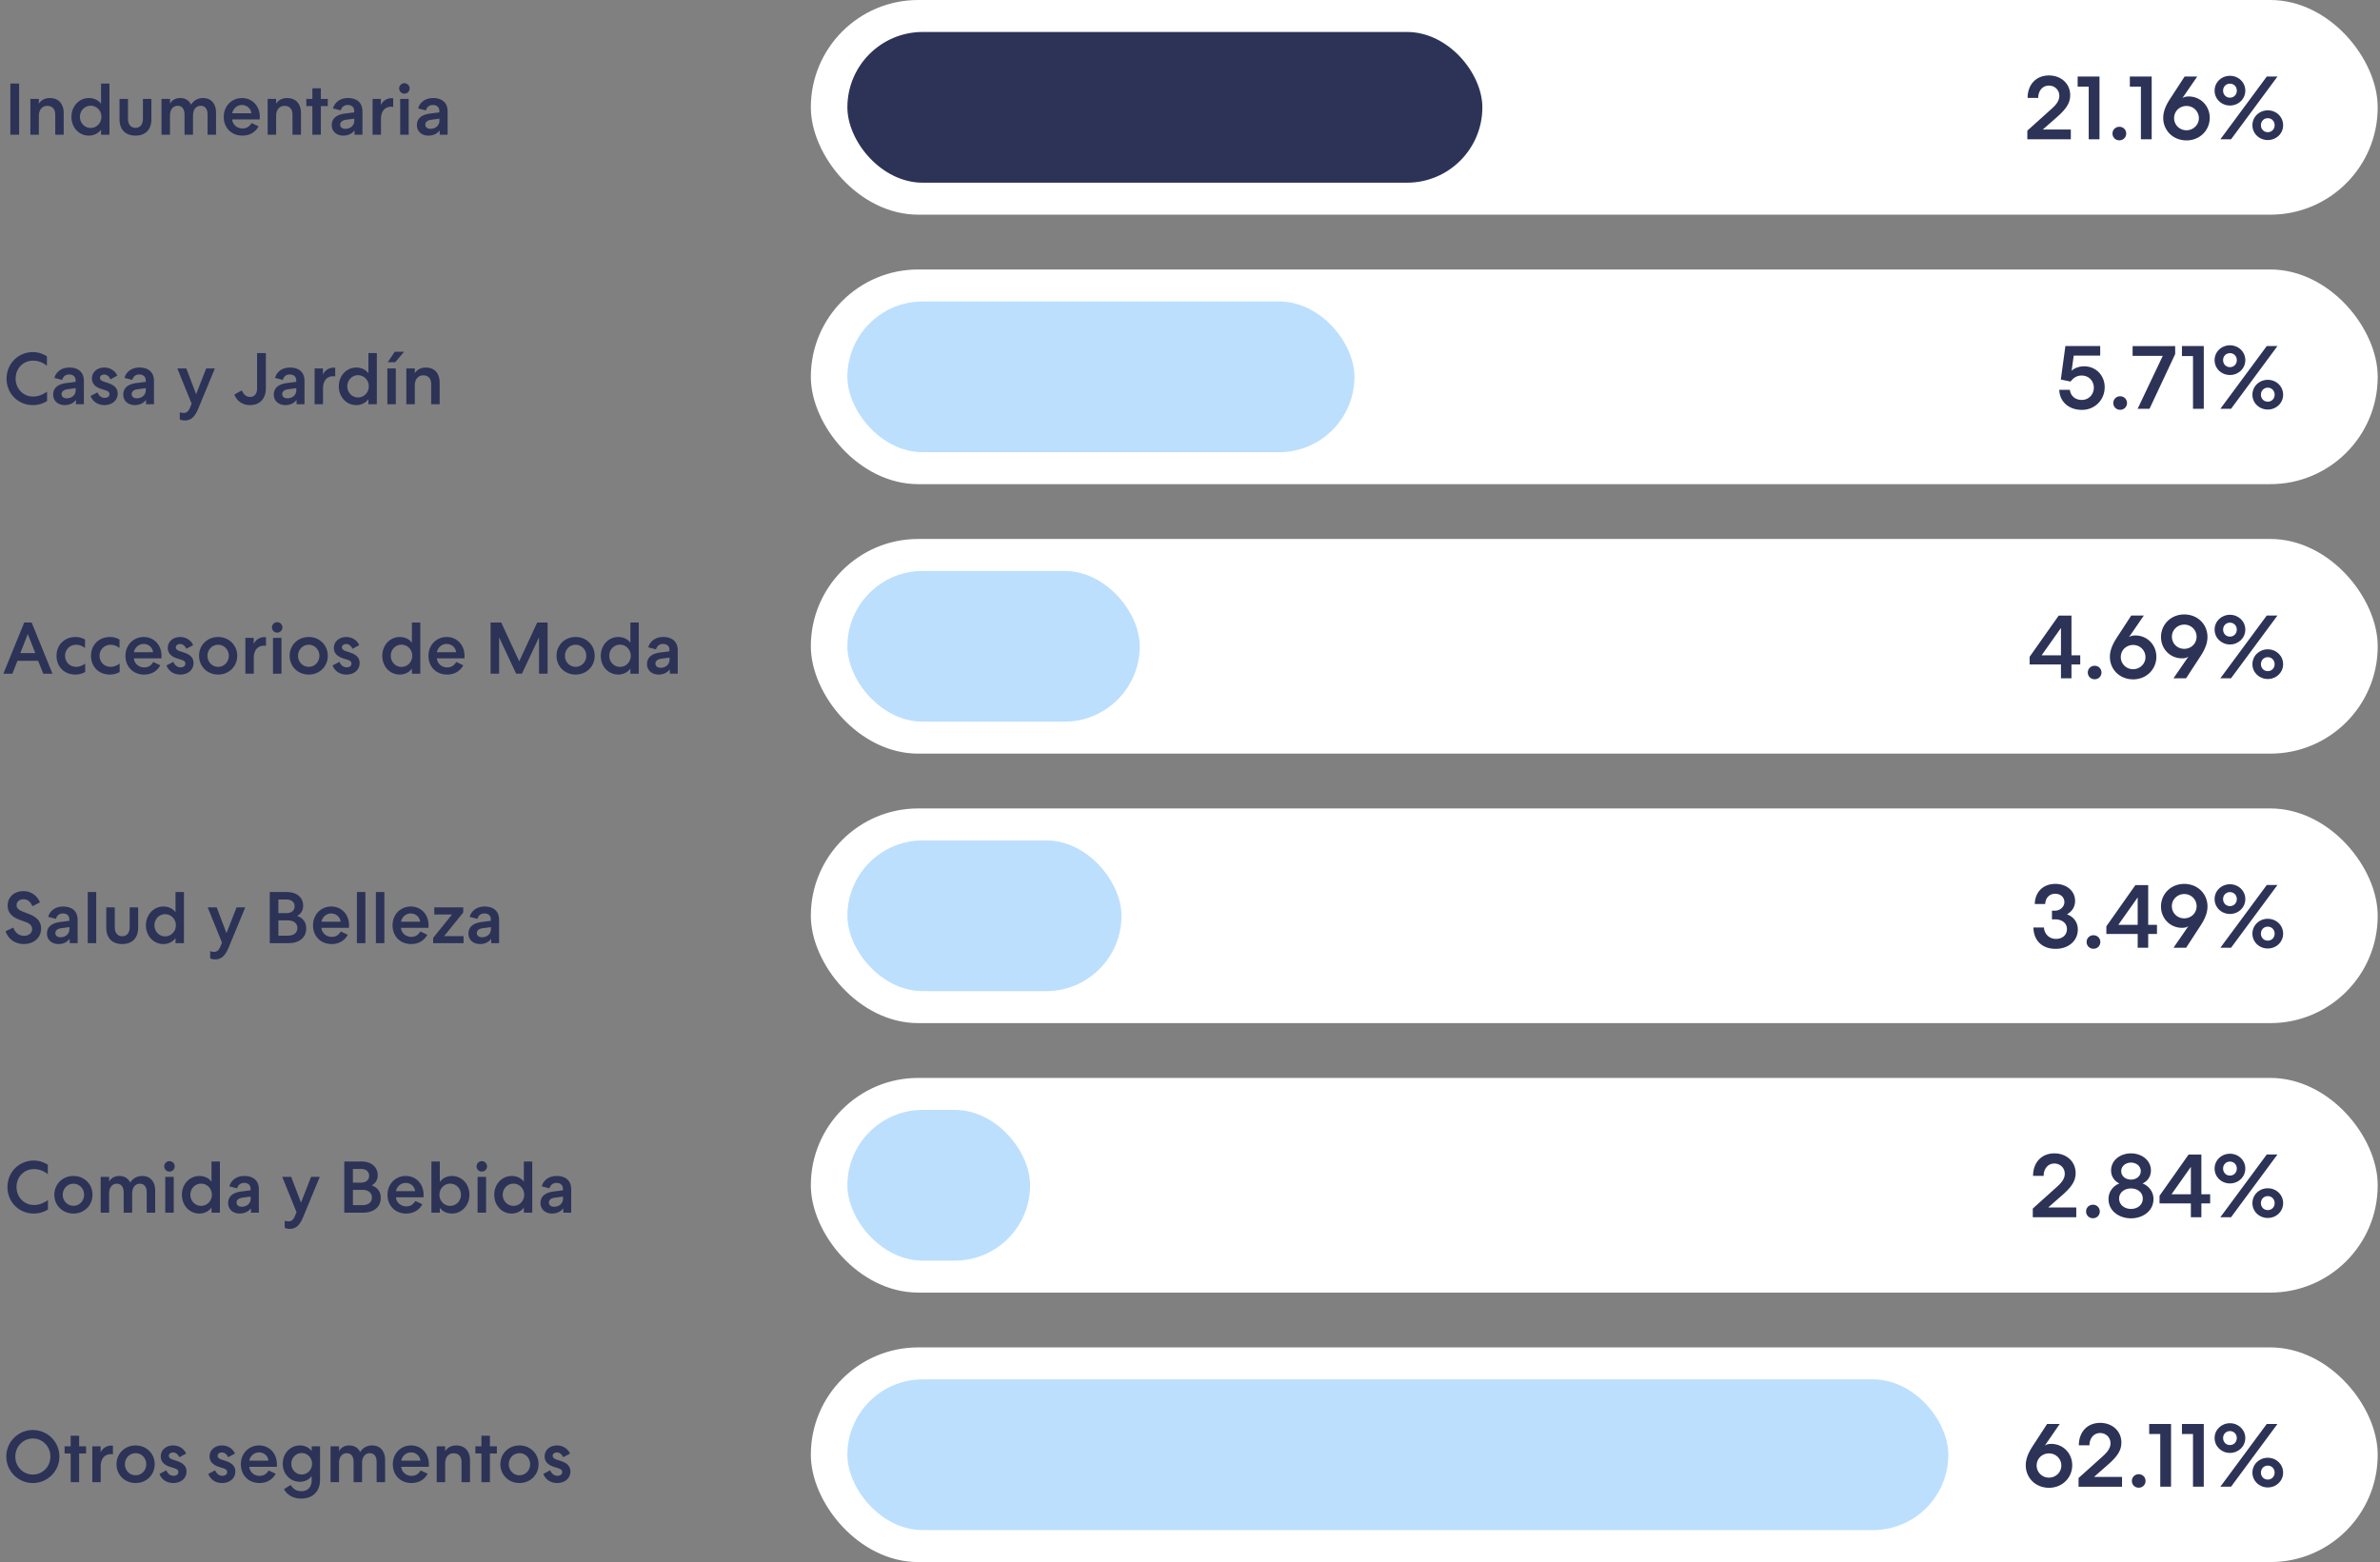 <svg xmlns="http://www.w3.org/2000/svg" fill="none" viewBox="0 0 521 342">
  <rect x="0" y="0" width="521" height="342" fill="#808080" stroke="none"/>
  <path fill="#2C3357" d="M4.185 29.5h-1.92V18.3h1.92v11.2Zm2.467 0v-7.84h1.856v1.04c.496-.752 1.296-1.232 2.4-1.232 1.92 0 3.04 1.264 3.04 3.312v4.72h-1.856v-4.368c0-1.216-.608-1.952-1.744-1.952-1.104 0-1.84.848-1.84 2.192V29.5H6.652Zm15.468-1.12c-.576.816-1.568 1.312-2.656 1.312-2.16 0-3.824-1.76-3.824-4.112 0-2.304 1.664-4.112 3.824-4.112 1.088 0 2.08.448 2.656 1.264V18.3h1.84v11.2h-1.84v-1.12Zm-4.624-2.8c0 1.344 1.024 2.432 2.352 2.432 1.328 0 2.352-1.088 2.352-2.432 0-1.344-1.024-2.432-2.352-2.432-1.328 0-2.352 1.088-2.352 2.432Zm12.157 4.112c-2.176 0-3.488-1.312-3.488-3.568V21.66h1.856v4.352c0 1.232.608 1.968 1.632 1.968s1.632-.736 1.632-1.968V21.66h1.856v4.464c0 2.256-1.312 3.568-3.488 3.568Zm5.702-.192v-7.84h1.856v1.04c.432-.752 1.168-1.232 2.24-1.232 1.136 0 1.952.544 2.384 1.456.416-.752 1.312-1.456 2.608-1.456 1.808 0 2.848 1.248 2.848 3.216V29.5h-1.856v-4.464c0-1.152-.528-1.872-1.504-1.872-1.008 0-1.664.816-1.68 2.096v4.24h-1.856v-4.4c0-1.216-.528-1.936-1.504-1.936-1.024 0-1.68.832-1.68 2.176v4.16h-1.856ZM56.6 27.66c-.656 1.232-1.872 2.032-3.536 2.032-2.384 0-4.08-1.696-4.08-4.112 0-2.352 1.728-4.112 3.984-4.112 2.288 0 3.904 1.76 3.904 4.112 0 .144 0 .336-.016.56h-6.032c.08 1.136 1.088 1.984 2.256 1.984 1.024 0 1.552-.496 2-1.184l1.52.72Zm-1.568-2.864c-.128-1.04-.96-1.808-2.096-1.808-1.104 0-1.968.912-2.096 1.808h4.192ZM58.59 29.5v-7.84h1.855v1.04c.496-.752 1.297-1.232 2.4-1.232 1.92 0 3.04 1.264 3.04 3.312v4.72H64.03v-4.368c0-1.216-.607-1.952-1.743-1.952-1.105 0-1.84.848-1.84 2.192V29.5H58.59Zm9.791-6.272h-1.328V21.66h1.328v-2.32h1.856v2.32h1.52v1.568h-1.52V29.5h-1.856v-6.272Zm4.244 4.192c0-1.424.928-2.272 2.784-2.544l2.128-.272v-.336c0-.784-.544-1.28-1.392-1.28-.8 0-1.312.4-1.552 1.184l-1.696-.432c.384-1.408 1.648-2.272 3.248-2.272 2.048 0 3.2 1.072 3.2 2.928V29.5h-1.728l-.016-.96c-.528.752-1.424 1.152-2.448 1.152-1.488 0-2.528-.944-2.528-2.272Zm1.84-.128c0 .56.464.912 1.12.912 1.152 0 1.968-.736 1.968-1.776v-.448l-1.776.24c-.88.112-1.312.512-1.312 1.072Zm11.605-3.856c-.08-.048-.24-.064-.48-.064-1.36 0-2.192 1.056-2.192 2.672V29.5h-1.84v-7.84h1.824v1.344c.384-.912 1.312-1.504 2.336-1.504.208 0 .32.016.352.048v1.888Zm3.6-4.064c0 .624-.497 1.136-1.153 1.136a1.144 1.144 0 1 1 1.152-1.136Zm-2.065 2.288h1.856v7.84h-1.856v-7.84Zm3.66 5.76c0-1.424.928-2.272 2.784-2.544l2.128-.272v-.336c0-.784-.544-1.28-1.392-1.28-.8 0-1.312.4-1.552 1.184l-1.696-.432c.384-1.408 1.648-2.272 3.248-2.272 2.048 0 3.2 1.072 3.2 2.928V29.5h-1.728l-.016-.96c-.528.752-1.424 1.152-2.448 1.152-1.488 0-2.528-.944-2.528-2.272Zm1.84-.128c0 .56.464.912 1.12.912 1.152 0 1.968-.736 1.968-1.776v-.448l-1.776.24c-.88.112-1.312.512-1.312 1.072Z"/>
  <rect width="343" height="47" x="177.5" fill="#fff" rx="23.5"/>
  <rect width="139" height="33" x="185.5" y="7" fill="#2C3357" rx="16.5"/>
  <path fill="#2C3357" d="M448.52 16.52c2.68 0 4.66 1.8 4.66 4.32 0 1.66-.82 2.94-2.72 4.64l-3.28 2.88h6.14v2.14h-9.52v-1.9l5.36-4.82c1.18-1.06 1.64-1.9 1.64-2.8 0-1.28-1-2.24-2.28-2.24-1.42 0-2.34 1.18-2.34 2.7h-2.32c0-2.92 1.86-4.92 4.66-4.92Zm8.714 2.44h-2.42v-2.2h4.78V30.5h-2.36V18.96Zm5.208 10.28c0-.82.64-1.48 1.5-1.48s1.5.66 1.5 1.48-.64 1.48-1.5 1.48-1.5-.66-1.5-1.48Zm6.218-10.28h-2.42v-2.2h4.78V30.5h-2.36V18.96Zm15.068 6.82c0 2.8-2.22 4.96-5.08 4.96-2.92 0-5.1-2.14-5.1-4.94 0-1.22.44-2.52 1.46-4.1l3.22-4.94h2.76l-3.26 4.74c.34-.26.8-.38 1.38-.38 2.66 0 4.62 2.1 4.62 4.66Zm-2.38.1c0-1.5-1.2-2.68-2.7-2.68-1.52 0-2.72 1.14-2.72 2.66 0 1.46 1.18 2.66 2.7 2.66 1.52 0 2.72-1.2 2.72-2.64Zm10.166-6.04c0 1.84-1.5 3.26-3.36 3.26-1.86 0-3.36-1.42-3.36-3.26 0-1.82 1.5-3.24 3.36-3.24 1.86 0 3.36 1.42 3.36 3.24Zm4.7-3.08h2.34l-10.16 13.74h-2.34l10.16-13.74Zm-8.06 4.62c.86 0 1.5-.66 1.5-1.54 0-.86-.64-1.52-1.5-1.52s-1.5.66-1.5 1.52c0 .88.64 1.54 1.5 1.54Zm8.28 9.28c-1.86 0-3.36-1.42-3.36-3.24 0-1.84 1.5-3.26 3.36-3.26 1.86 0 3.36 1.42 3.36 3.26 0 1.82-1.5 3.24-3.36 3.24Zm0-1.72c.86 0 1.5-.66 1.5-1.52 0-.88-.64-1.54-1.5-1.54s-1.5.66-1.5 1.54c0 .86.64 1.52 1.5 1.52ZM1.44 82.9c0-3.264 2.527-5.808 5.775-5.808 1.088 0 2.096.32 3.056.912v2.064c-.976-.752-1.936-1.104-3.04-1.104-2.176 0-3.808 1.712-3.808 3.936 0 2.176 1.632 3.92 3.808 3.92 1.088 0 2.064-.368 3.072-1.072v2.064a5.883 5.883 0 0 1-3.104.88c-3.232 0-5.76-2.512-5.76-5.792Zm10.2 3.52c0-1.424.928-2.272 2.784-2.544l2.128-.272v-.336c0-.784-.544-1.28-1.392-1.28-.8 0-1.312.4-1.552 1.184l-1.696-.432c.384-1.408 1.648-2.272 3.248-2.272 2.048 0 3.2 1.072 3.2 2.928V88.5h-1.728l-.016-.96c-.528.752-1.424 1.152-2.448 1.152-1.488 0-2.528-.944-2.528-2.272Zm1.84-.128c0 .56.464.912 1.12.912 1.152 0 1.968-.736 1.968-1.776v-.448l-1.776.24c-.88.112-1.312.512-1.312 1.072Zm7.863-.384c.272.72.864 1.2 1.568 1.2.576 0 1.056-.256 1.056-.816 0-.432-.272-.656-.896-.848l-.944-.304c-1.328-.432-2-1.184-2-2.272 0-1.472 1.232-2.4 2.704-2.4 1.28 0 2.352.688 2.848 1.776l-1.488.8c-.304-.624-.768-1.04-1.36-1.04-.528 0-.944.272-.944.72 0 .368.288.656.88.848l.928.304c1.472.496 2.064 1.248 2.064 2.288 0 1.6-1.344 2.528-2.88 2.528-1.472 0-2.592-.784-3.04-2l1.504-.784Zm5.641.512c0-1.424.928-2.272 2.784-2.544l2.128-.272v-.336c0-.784-.544-1.28-1.392-1.28-.8 0-1.312.4-1.552 1.184l-1.696-.432c.384-1.408 1.648-2.272 3.248-2.272 2.048 0 3.2 1.072 3.2 2.928V88.5h-1.728l-.016-.96c-.528.752-1.424 1.152-2.448 1.152-1.488 0-2.528-.944-2.528-2.272Zm1.84-.128c0 .56.464.912 1.12.912 1.152 0 1.968-.736 1.968-1.776v-.448l-1.776.24c-.88.112-1.312.512-1.312 1.072Zm11.626 5.76c-.496 0-.832-.112-1.088-.224v-1.584c.24.112.512.16.816.16.656 0 1.072-.304 1.44-1.2l.336-.816-3.136-7.728h1.968l2.144 5.648 2.208-5.648h1.904l-3.632 8.784c-.768 1.856-1.632 2.608-2.96 2.608Zm17.748-7.024c0 2.256-1.328 3.664-3.472 3.664-1.616 0-2.864-.864-3.424-2.32l1.632-.896c.384.896.976 1.424 1.792 1.424 1.008 0 1.552-.688 1.552-1.888V77.3h1.92v7.728Zm1.74 1.392c0-1.424.927-2.272 2.783-2.544l2.128-.272v-.336c0-.784-.544-1.28-1.392-1.28-.8 0-1.312.4-1.552 1.184l-1.696-.432c.384-1.408 1.648-2.272 3.248-2.272 2.048 0 3.2 1.072 3.2 2.928V88.5H64.93l-.016-.96c-.528.752-1.424 1.152-2.448 1.152-1.488 0-2.528-.944-2.528-2.272Zm1.84-.128c0 .56.463.912 1.12.912 1.151 0 1.967-.736 1.967-1.776v-.448l-1.776.24c-.88.112-1.312.512-1.312 1.072Zm11.605-3.856c-.08-.048-.24-.064-.48-.064-1.36 0-2.192 1.056-2.192 2.672V88.5h-1.84v-7.84h1.824v1.344c.384-.912 1.312-1.504 2.336-1.504.208 0 .32.016.352.048v1.888Zm7.268 4.944c-.576.816-1.568 1.312-2.656 1.312-2.16 0-3.824-1.76-3.824-4.112 0-2.304 1.664-4.112 3.824-4.112 1.088 0 2.08.448 2.656 1.264V77.3h1.84v11.2h-1.84v-1.12Zm-4.624-2.8c0 1.344 1.024 2.432 2.352 2.432 1.328 0 2.352-1.088 2.352-2.432 0-1.344-1.024-2.432-2.352-2.432-1.328 0-2.352 1.088-2.352 2.432Zm10.398-7.568h2.032L86.52 79.3h-1.632l1.536-2.288Zm.224 11.488h-1.856v-7.84h1.856v7.84Zm2.3 0v-7.84h1.856v1.04c.496-.752 1.296-1.232 2.4-1.232 1.92 0 3.04 1.264 3.04 3.312v4.72h-1.856v-4.368c0-1.216-.608-1.952-1.744-1.952-1.104 0-1.84.848-1.84 2.192V88.5h-1.856Z"/>
  <rect width="343" height="47" x="177.5" y="59" fill="#fff" rx="23.5"/>
  <rect width="111" height="33" x="185.5" y="66" fill="#BCDFFD" rx="16.5"/>
  <path fill="#2C3357" d="M452.133 75.76h7.62v2.1h-5.8l-.46 3.32c.62-.62 1.68-.98 2.74-.98 2.64 0 4.5 2.06 4.5 4.56 0 2.82-2.18 4.98-4.98 4.98-2.9 0-4.9-1.82-4.96-4.4h2.32c.14 1.28 1.1 2.22 2.62 2.22 1.5 0 2.62-1.18 2.62-2.68 0-1.52-1.14-2.66-2.66-2.66-1.06 0-1.86.54-2.42 1.32l-2.14-.44 1-7.34Zm10.485 12.48c0-.82.64-1.48 1.5-1.48s1.5.66 1.5 1.48-.64 1.48-1.5 1.48-1.5-.66-1.5-1.48Zm5.326 1.26 5.5-11.58h-6.6v-2.14h9.32v1.74l-5.62 11.98h-2.6Zm12.122-11.54h-2.42v-2.2h4.78V89.5h-2.36V77.96Zm11.448.88c0 1.84-1.5 3.26-3.36 3.26-1.86 0-3.36-1.42-3.36-3.26 0-1.82 1.5-3.24 3.36-3.24 1.86 0 3.36 1.42 3.36 3.24Zm4.7-3.08h2.34l-10.16 13.74h-2.34l10.16-13.74Zm-8.06 4.62c.86 0 1.5-.66 1.5-1.54 0-.86-.64-1.52-1.5-1.52s-1.5.66-1.5 1.52c0 .88.64 1.54 1.5 1.54Zm8.28 9.28c-1.86 0-3.36-1.42-3.36-3.24 0-1.84 1.5-3.26 3.36-3.26 1.86 0 3.36 1.42 3.36 3.26 0 1.82-1.5 3.24-3.36 3.24Zm0-1.72c.86 0 1.5-.66 1.5-1.52 0-.88-.64-1.54-1.5-1.54s-1.5.66-1.5 1.54c0 .86.64 1.52 1.5 1.52ZM11.49 147.5H9.474l-1.136-2.832H3.826l-1.12 2.832H.738l4.56-11.2H6.93l4.56 11.2Zm-3.76-4.512-1.648-4.16-1.632 4.16h3.28Zm4.644.592c0-2.352 1.712-4.112 4.144-4.112.784 0 1.472.192 2.096.56v1.84c-.624-.464-1.264-.704-1.936-.704-1.392 0-2.432 1.056-2.432 2.416 0 1.36 1.024 2.416 2.432 2.416.752 0 1.408-.32 1.968-.704v1.84a4.33 4.33 0 0 1-2.144.56c-2.432 0-4.128-1.728-4.128-4.112Zm7.547 0c0-2.352 1.712-4.112 4.144-4.112.784 0 1.472.192 2.096.56v1.84c-.624-.464-1.264-.704-1.936-.704-1.392 0-2.432 1.056-2.432 2.416 0 1.36 1.024 2.416 2.432 2.416.752 0 1.408-.32 1.968-.704v1.84a4.33 4.33 0 0 1-2.144.56c-2.432 0-4.128-1.728-4.128-4.112Zm15.163 2.08c-.656 1.232-1.872 2.032-3.536 2.032-2.384 0-4.08-1.696-4.08-4.112 0-2.352 1.728-4.112 3.984-4.112 2.288 0 3.904 1.76 3.904 4.112 0 .144 0 .336-.016.56h-6.032c.08 1.136 1.088 1.984 2.256 1.984 1.024 0 1.552-.496 2-1.184l1.52.72Zm-1.568-2.864c-.128-1.04-.96-1.808-2.096-1.808-1.104 0-1.968.912-2.096 1.808h4.192Zm4.436 2.112c.272.72.864 1.2 1.568 1.2.576 0 1.056-.256 1.056-.816 0-.432-.272-.656-.896-.848l-.944-.304c-1.328-.432-2-1.184-2-2.272 0-1.472 1.232-2.4 2.704-2.4 1.28 0 2.352.688 2.848 1.776l-1.488.8c-.304-.624-.768-1.04-1.36-1.04-.528 0-.944.272-.944.72 0 .368.288.656.88.848l.928.304c1.472.496 2.064 1.248 2.064 2.288 0 1.6-1.344 2.528-2.88 2.528-1.472 0-2.592-.784-3.04-2l1.504-.784Zm9.802-5.44c2.4 0 4.175 1.808 4.175 4.112 0 2.304-1.776 4.112-4.175 4.112-2.4 0-4.176-1.808-4.176-4.112 0-2.304 1.775-4.112 4.175-4.112Zm0 1.696c-1.313 0-2.337 1.072-2.337 2.416 0 1.344 1.024 2.416 2.337 2.416 1.312 0 2.336-1.072 2.336-2.416 0-1.344-1.025-2.416-2.337-2.416Zm10.473.272c-.08-.048-.24-.064-.48-.064-1.36 0-2.193 1.056-2.193 2.672v3.456h-1.84v-7.84h1.825v1.344c.383-.912 1.311-1.504 2.335-1.504.209 0 .32.016.352.048v1.888Zm3.598-4.064c0 .624-.496 1.136-1.152 1.136a1.144 1.144 0 1 1 1.152-1.136Zm-2.064 2.288h1.856v7.84h-1.856v-7.84Zm7.82-.192c2.4 0 4.177 1.808 4.177 4.112 0 2.304-1.776 4.112-4.176 4.112-2.4 0-4.176-1.808-4.176-4.112 0-2.304 1.776-4.112 4.176-4.112Zm0 1.696c-1.311 0-2.335 1.072-2.335 2.416 0 1.344 1.024 2.416 2.336 2.416 1.312 0 2.336-1.072 2.336-2.416 0-1.344-1.024-2.416-2.336-2.416Zm6.73 3.744c.272.72.864 1.2 1.568 1.2.576 0 1.056-.256 1.056-.816 0-.432-.272-.656-.896-.848l-.944-.304c-1.328-.432-2-1.184-2-2.272 0-1.472 1.232-2.4 2.704-2.4 1.28 0 2.352.688 2.848 1.776l-1.488.8c-.304-.624-.768-1.04-1.36-1.04-.528 0-.944.272-.944.72 0 .368.288.656.88.848l.928.304c1.472.496 2.064 1.248 2.064 2.288 0 1.6-1.344 2.528-2.88 2.528-1.472 0-2.592-.784-3.04-2l1.504-.784Zm15.856 1.472c-.576.816-1.568 1.312-2.656 1.312-2.16 0-3.824-1.76-3.824-4.112 0-2.304 1.664-4.112 3.824-4.112 1.088 0 2.08.448 2.656 1.264V136.3h1.84v11.2h-1.84v-1.12Zm-4.624-2.8c0 1.344 1.024 2.432 2.352 2.432 1.328 0 2.352-1.088 2.352-2.432 0-1.344-1.024-2.432-2.352-2.432-1.328 0-2.352 1.088-2.352 2.432Zm15.869 2.08c-.656 1.232-1.872 2.032-3.536 2.032-2.384 0-4.08-1.696-4.08-4.112 0-2.352 1.728-4.112 3.984-4.112 2.288 0 3.904 1.76 3.904 4.112 0 .144 0 .336-.016.56h-6.032c.08 1.136 1.088 1.984 2.256 1.984 1.024 0 1.552-.496 2-1.184l1.52.72Zm-1.568-2.864c-.128-1.04-.96-1.808-2.096-1.808-1.104 0-1.968.912-2.096 1.808h4.192Zm20.026 4.704h-1.872v-7.968l-3.744 7.968h-1.264l-3.728-7.952v7.952h-1.872v-11.2h2.336l3.936 8.496 3.936-8.496h2.272v11.2Zm6.134-8.032c2.4 0 4.176 1.808 4.176 4.112 0 2.304-1.776 4.112-4.176 4.112-2.4 0-4.176-1.808-4.176-4.112 0-2.304 1.776-4.112 4.176-4.112Zm0 1.696c-1.312 0-2.336 1.072-2.336 2.416 0 1.344 1.024 2.416 2.336 2.416 1.312 0 2.336-1.072 2.336-2.416 0-1.344-1.024-2.416-2.336-2.416Zm11.991 5.216c-.576.816-1.568 1.312-2.656 1.312-2.16 0-3.824-1.76-3.824-4.112 0-2.304 1.664-4.112 3.824-4.112 1.088 0 2.08.448 2.656 1.264V136.3h1.84v11.2h-1.84v-1.12Zm-4.624-2.8c0 1.344 1.024 2.432 2.352 2.432 1.328 0 2.352-1.088 2.352-2.432 0-1.344-1.024-2.432-2.352-2.432-1.328 0-2.352 1.088-2.352 2.432Zm8.269 1.84c0-1.424.928-2.272 2.784-2.544l2.128-.272v-.336c0-.784-.544-1.28-1.392-1.28-.8 0-1.312.4-1.552 1.184l-1.696-.432c.384-1.408 1.648-2.272 3.248-2.272 2.048 0 3.2 1.072 3.2 2.928v5.104h-1.728l-.016-.96c-.528.752-1.424 1.152-2.448 1.152-1.488 0-2.528-.944-2.528-2.272Zm1.84-.128c0 .56.464.912 1.12.912 1.152 0 1.968-.736 1.968-1.776v-.448l-1.776.24c-.88.112-1.312.512-1.312 1.072Z"/>
  <rect width="343" height="47" x="177.5" y="118" fill="#fff" rx="23.5"/>
  <rect width="64" height="33" x="185.5" y="125" fill="#BCDFFD" rx="16.5"/>
  <path fill="#2C3357" d="M450.66 134.78h2.8v8.7h1.92v2h-1.92v3.02h-2.3v-3.02h-6.86v-1.68l6.36-9.02Zm.5 2.7-4.24 6h4.24v-6Zm5.872 9.76c0-.82.64-1.48 1.5-1.48s1.5.66 1.5 1.48-.64 1.48-1.5 1.48-1.5-.66-1.5-1.48Zm15.016-3.46c0 2.8-2.22 4.96-5.08 4.96-2.92 0-5.1-2.14-5.1-4.94 0-1.22.44-2.52 1.46-4.1l3.22-4.94h2.76l-3.26 4.74c.34-.26.8-.38 1.38-.38 2.66 0 4.62 2.1 4.62 4.66Zm-2.38.1c0-1.5-1.2-2.68-2.7-2.68-1.52 0-2.72 1.14-2.72 2.66 0 1.46 1.18 2.66 2.7 2.66 1.52 0 2.72-1.2 2.72-2.64Zm3.389-4.4c0-2.8 2.22-4.96 5.08-4.96 2.92 0 5.1 2.14 5.1 4.94 0 1.22-.44 2.52-1.46 4.1l-3.22 4.94h-2.76l3.26-4.74c-.34.26-.8.38-1.38.38-2.66 0-4.62-2.1-4.62-4.66Zm2.38-.1c0 1.54 1.2 2.68 2.7 2.68 1.52 0 2.72-1.14 2.72-2.66 0-1.46-1.18-2.66-2.7-2.66-1.52 0-2.72 1.2-2.72 2.64Zm16.077-1.54c0 1.84-1.5 3.26-3.36 3.26-1.86 0-3.36-1.42-3.36-3.26 0-1.82 1.5-3.24 3.36-3.24 1.86 0 3.36 1.42 3.36 3.24Zm4.7-3.08h2.34l-10.16 13.74h-2.34l10.16-13.74Zm-8.06 4.62c.86 0 1.5-.66 1.5-1.54 0-.86-.64-1.52-1.5-1.52s-1.5.66-1.5 1.52c0 .88.64 1.54 1.5 1.54Zm8.28 9.28c-1.86 0-3.36-1.42-3.36-3.24 0-1.84 1.5-3.26 3.36-3.26 1.86 0 3.36 1.42 3.36 3.26 0 1.82-1.5 3.24-3.36 3.24Zm0-1.72c.86 0 1.5-.66 1.5-1.52 0-.88-.64-1.54-1.5-1.54s-1.5.66-1.5 1.54c0 .86.64 1.52 1.5 1.52ZM2.904 203.092c.4 1.088 1.216 1.792 2.352 1.792.96 0 1.776-.512 1.776-1.472 0-.688-.464-1.216-1.408-1.552l-1.328-.48c-1.664-.592-2.624-1.568-2.624-3.104 0-1.936 1.504-3.184 3.472-3.184 1.616.016 2.976.928 3.6 2.48l-1.648.832c-.336-.848-.976-1.52-1.936-1.52-.896 0-1.536.512-1.536 1.28 0 .688.48 1.072 1.392 1.44l1.376.528C8.136 200.82 9 201.796 9 203.284c0 2.128-1.728 3.408-3.776 3.408-1.872 0-3.392-1.008-4.016-2.8l1.696-.8Zm7.37 1.328c0-1.424.927-2.272 2.783-2.544l2.128-.272v-.336c0-.784-.544-1.28-1.392-1.28-.8 0-1.312.4-1.552 1.184l-1.696-.432c.384-1.408 1.648-2.272 3.248-2.272 2.048 0 3.2 1.072 3.2 2.928v5.104h-1.728l-.016-.96c-.528.752-1.424 1.152-2.448 1.152-1.488 0-2.528-.944-2.528-2.272Zm1.84-.128c0 .56.463.912 1.12.912 1.151 0 1.967-.736 1.967-1.776v-.448l-1.776.24c-.88.112-1.312.512-1.312 1.072Zm8.949 2.208h-1.856v-11.2h1.856v11.2Zm5.692.192c-2.176 0-3.488-1.312-3.488-3.568v-4.464h1.856v4.352c0 1.232.608 1.968 1.632 1.968s1.632-.736 1.632-1.968v-4.352h1.856v4.464c0 2.256-1.312 3.568-3.488 3.568Zm11.67-1.312c-.576.816-1.568 1.312-2.656 1.312-2.16 0-3.824-1.76-3.824-4.112 0-2.304 1.664-4.112 3.824-4.112 1.088 0 2.08.448 2.656 1.264V195.3h1.84v11.2h-1.84v-1.12Zm-4.624-2.8c0 1.344 1.024 2.432 2.352 2.432 1.328 0 2.352-1.088 2.352-2.432 0-1.344-1.024-2.432-2.352-2.432-1.328 0-2.352 1.088-2.352 2.432Zm13.297 7.472c-.496 0-.832-.112-1.088-.224v-1.584c.24.112.512.16.816.16.656 0 1.072-.304 1.44-1.2l.336-.816-3.136-7.728h1.968l2.144 5.648 2.208-5.648h1.904l-3.632 8.784c-.768 1.856-1.632 2.608-2.96 2.608ZM62.846 195.3c2.064 0 3.52 1.136 3.52 2.992 0 1.024-.48 1.808-1.328 2.24 1.296.432 2 1.392 2 2.736 0 2-1.52 3.232-3.904 3.232h-4.08v-11.2h3.792Zm-.128 4.624c1.04 0 1.776-.544 1.776-1.504s-.736-1.488-1.776-1.488h-1.776v2.992h1.776Zm.336 4.928c1.232 0 2.048-.592 2.048-1.68 0-1.04-.832-1.664-2.064-1.664h-2.096v3.344h2.112Zm13.085-.192c-.656 1.232-1.872 2.032-3.536 2.032-2.384 0-4.08-1.696-4.08-4.112 0-2.352 1.728-4.112 3.984-4.112 2.288 0 3.904 1.76 3.904 4.112 0 .144 0 .336-.016.56h-6.032c.08 1.136 1.088 1.984 2.256 1.984 1.024 0 1.552-.496 2-1.184l1.52.72Zm-1.568-2.864c-.128-1.04-.96-1.808-2.096-1.808-1.104 0-1.968.912-2.096 1.808h4.192Zm5.414 4.704h-1.856v-11.2h1.856v11.2Zm4.156 0h-1.856v-11.2h1.856v11.2Zm9.404-1.84c-.656 1.232-1.872 2.032-3.536 2.032-2.384 0-4.08-1.696-4.08-4.112 0-2.352 1.728-4.112 3.984-4.112 2.288 0 3.904 1.76 3.904 4.112 0 .144 0 .336-.016.56H87.77c.08 1.136 1.088 1.984 2.256 1.984 1.024 0 1.552-.496 2-1.184l1.52.72Zm-1.568-2.864c-.128-1.04-.96-1.808-2.096-1.808-1.104 0-1.968.912-2.096 1.808h4.192Zm5.254 3.152h4.24v1.552h-6.656v-1.152l4.144-5.136H95.07v-1.552h6.336v1.12l-4.176 5.168Zm5.308-.528c0-1.424.928-2.272 2.784-2.544l2.128-.272v-.336c0-.784-.544-1.28-1.392-1.28-.8 0-1.312.4-1.552 1.184l-1.696-.432c.384-1.408 1.648-2.272 3.248-2.272 2.048 0 3.2 1.072 3.2 2.928v5.104h-1.728l-.016-.96c-.528.752-1.424 1.152-2.448 1.152-1.488 0-2.528-.944-2.528-2.272Zm1.84-.128c0 .56.464.912 1.12.912 1.152 0 1.968-.736 1.968-1.776v-.448l-1.776.24c-.88.112-1.312.512-1.312 1.072Z"/>
  <rect width="343" height="47" x="177.5" y="177" fill="#fff" rx="23.5"/>
  <rect width="60" height="33" x="185.5" y="184" fill="#BCDFFD" rx="16.5"/>
  <path fill="#2C3357" d="M449.87 199.38c1.12 0 2.04-.86 2.04-1.88 0-1.04-.82-1.82-2.02-1.82-1.28 0-2.12.94-2.18 2.24h-2.28c.06-2.68 1.88-4.4 4.5-4.4 2.52 0 4.32 1.58 4.32 3.72 0 1.28-.64 2.32-1.78 2.94 1.5.54 2.38 1.78 2.38 3.32 0 2.5-2.06 4.24-4.86 4.24-2.94 0-4.8-1.8-4.86-4.68h2.3c.1 1.42 1.16 2.5 2.62 2.5 1.42 0 2.42-.82 2.42-2.18 0-1.28-1.1-2.1-2.6-2.1h-.68v-1.9h.68Zm6.908 6.86c0-.82.64-1.48 1.5-1.48s1.5.66 1.5 1.48-.64 1.48-1.5 1.48-1.5-.66-1.5-1.48Zm10.679-12.46h2.8v8.7h1.92v2h-1.92v3.02h-2.3v-3.02h-6.86v-1.68l6.36-9.02Zm.5 2.7-4.24 6h4.24v-6Zm5.1 2c0-2.8 2.22-4.96 5.08-4.96 2.92 0 5.1 2.14 5.1 4.94 0 1.22-.44 2.52-1.46 4.1l-3.22 4.94h-2.76l3.26-4.74c-.34.26-.8.38-1.38.38-2.66 0-4.62-2.1-4.62-4.66Zm2.38-.1c0 1.54 1.2 2.68 2.7 2.68 1.52 0 2.72-1.14 2.72-2.66 0-1.46-1.18-2.66-2.7-2.66-1.52 0-2.72 1.2-2.72 2.64Zm16.077-1.54c0 1.84-1.5 3.26-3.36 3.26-1.86 0-3.36-1.42-3.36-3.26 0-1.82 1.5-3.24 3.36-3.24 1.86 0 3.36 1.42 3.36 3.24Zm4.7-3.08h2.34l-10.16 13.74h-2.34l10.16-13.74Zm-8.06 4.62c.86 0 1.5-.66 1.5-1.54 0-.86-.64-1.52-1.5-1.52s-1.5.66-1.5 1.52c0 .88.64 1.54 1.5 1.54Zm8.28 9.28c-1.86 0-3.36-1.42-3.36-3.24 0-1.84 1.5-3.26 3.36-3.26 1.86 0 3.36 1.42 3.36 3.26 0 1.82-1.5 3.24-3.36 3.24Zm0-1.72c.86 0 1.5-.66 1.5-1.52 0-.88-.64-1.54-1.5-1.54s-1.5.66-1.5 1.54c0 .86.64 1.52 1.5 1.52ZM1.634 259.9c0-3.264 2.528-5.808 5.776-5.808 1.088 0 2.096.32 3.056.912v2.064c-.976-.752-1.936-1.104-3.04-1.104-2.176 0-3.808 1.712-3.808 3.936 0 2.176 1.632 3.92 3.808 3.92 1.088 0 2.064-.368 3.072-1.072v2.064a5.883 5.883 0 0 1-3.104.88c-3.232 0-5.76-2.512-5.76-5.792Zm14.44-2.432c2.4 0 4.176 1.808 4.176 4.112 0 2.304-1.776 4.112-4.176 4.112-2.4 0-4.176-1.808-4.176-4.112 0-2.304 1.776-4.112 4.176-4.112Zm0 1.696c-1.312 0-2.336 1.072-2.336 2.416 0 1.344 1.024 2.416 2.336 2.416 1.312 0 2.336-1.072 2.336-2.416 0-1.344-1.024-2.416-2.336-2.416Zm5.96 6.336v-7.84h1.857v1.04c.432-.752 1.168-1.232 2.24-1.232 1.136 0 1.952.544 2.384 1.456.416-.752 1.312-1.456 2.608-1.456 1.808 0 2.848 1.248 2.848 3.216v4.816h-1.856v-4.464c0-1.152-.528-1.872-1.504-1.872-1.008 0-1.664.816-1.68 2.096v4.24h-1.856v-4.4c0-1.216-.528-1.936-1.504-1.936-1.024 0-1.68.832-1.68 2.176v4.16h-1.856Zm16.205-10.128c0 .624-.496 1.136-1.152 1.136a1.144 1.144 0 1 1 1.152-1.136Zm-2.064 2.288h1.856v7.84h-1.856v-7.84Zm10.125 6.72c-.576.816-1.568 1.312-2.656 1.312-2.16 0-3.824-1.76-3.824-4.112 0-2.304 1.664-4.112 3.824-4.112 1.088 0 2.08.448 2.656 1.264V254.3h1.84v11.2H46.3v-1.12Zm-4.624-2.8c0 1.344 1.024 2.432 2.352 2.432 1.328 0 2.352-1.088 2.352-2.432 0-1.344-1.024-2.432-2.352-2.432-1.328 0-2.352 1.088-2.352 2.432Zm8.27 1.84c0-1.424.927-2.272 2.783-2.544l2.128-.272v-.336c0-.784-.544-1.28-1.392-1.28-.8 0-1.312.4-1.552 1.184l-1.696-.432c.384-1.408 1.648-2.272 3.248-2.272 2.048 0 3.2 1.072 3.2 2.928v5.104h-1.728l-.016-.96c-.528.752-1.424 1.152-2.448 1.152-1.488 0-2.528-.944-2.528-2.272Zm1.84-.128c0 .56.463.912 1.12.912 1.151 0 1.967-.736 1.967-1.776v-.448l-1.776.24c-.88.112-1.312.512-1.312 1.072Zm11.625 5.76c-.496 0-.832-.112-1.088-.224v-1.584c.24.112.512.16.816.16.656 0 1.072-.304 1.44-1.2l.336-.816-3.136-7.728h1.968l2.144 5.648 2.208-5.648h1.904l-3.632 8.784c-.768 1.856-1.632 2.608-2.96 2.608ZM79.159 254.3c2.064 0 3.52 1.136 3.52 2.992 0 1.024-.48 1.808-1.328 2.24 1.296.432 2 1.392 2 2.736 0 2-1.52 3.232-3.904 3.232h-4.08v-11.2h3.792Zm-.128 4.624c1.04 0 1.776-.544 1.776-1.504s-.736-1.488-1.776-1.488h-1.776v2.992h1.776Zm.336 4.928c1.232 0 2.048-.592 2.048-1.68 0-1.04-.832-1.664-2.064-1.664h-2.096v3.344h2.112Zm13.084-.192c-.656 1.232-1.872 2.032-3.536 2.032-2.384 0-4.08-1.696-4.08-4.112 0-2.352 1.728-4.112 3.984-4.112 2.288 0 3.904 1.76 3.904 4.112 0 .144 0 .336-.016.56h-6.032c.08 1.136 1.088 1.984 2.256 1.984 1.024 0 1.552-.496 2-1.184l1.52.72Zm-1.568-2.864c-.128-1.04-.96-1.808-2.096-1.808-1.104 0-1.968.912-2.096 1.808h4.192Zm3.558 4.704v-11.2h1.84v4.48c.576-.816 1.568-1.312 2.656-1.312 2.16 0 3.824 1.76 3.824 4.112 0 2.304-1.664 4.112-3.824 4.112-1.088 0-2.08-.448-2.656-1.264v1.072h-1.84Zm6.464-3.92c0-1.344-1.024-2.432-2.352-2.432-1.328 0-2.352 1.088-2.352 2.432 0 1.344 1.024 2.432 2.352 2.432 1.328 0 2.352-1.088 2.352-2.432Zm5.709-6.208c0 .624-.496 1.136-1.152 1.136a1.144 1.144 0 1 1 1.152-1.136Zm-2.064 2.288h1.856v7.84h-1.856v-7.84Zm10.125 6.72c-.576.816-1.568 1.312-2.656 1.312-2.16 0-3.824-1.76-3.824-4.112 0-2.304 1.664-4.112 3.824-4.112 1.088 0 2.08.448 2.656 1.264V254.3h1.84v11.2h-1.84v-1.12Zm-4.624-2.8c0 1.344 1.024 2.432 2.352 2.432 1.328 0 2.352-1.088 2.352-2.432 0-1.344-1.024-2.432-2.352-2.432-1.328 0-2.352 1.088-2.352 2.432Zm8.269 1.84c0-1.424.928-2.272 2.784-2.544l2.128-.272v-.336c0-.784-.544-1.28-1.392-1.28-.8 0-1.312.4-1.552 1.184l-1.696-.432c.384-1.408 1.648-2.272 3.248-2.272 2.048 0 3.2 1.072 3.2 2.928v5.104h-1.728l-.016-.96c-.528.752-1.424 1.152-2.448 1.152-1.488 0-2.528-.944-2.528-2.272Zm1.84-.128c0 .56.464.912 1.12.912 1.152 0 1.968-.736 1.968-1.776v-.448l-1.776.24c-.88.112-1.312.512-1.312 1.072Z"/>
  <rect width="343" height="47" x="177.5" y="236" fill="#fff" rx="23.5"/>
  <rect width="40" height="33" x="185.5" y="243" fill="#BCDFFD" rx="16.5"/>
  <path fill="#2C3357" d="M449.712 252.52c2.68 0 4.66 1.8 4.66 4.32 0 1.66-.82 2.94-2.72 4.64l-3.28 2.88h6.14v2.14h-9.52v-1.9l5.36-4.82c1.18-1.06 1.64-1.9 1.64-2.8 0-1.28-1-2.24-2.28-2.24-1.42 0-2.34 1.18-2.34 2.7h-2.32c0-2.92 1.86-4.92 4.66-4.92Zm6.948 12.72c0-.82.64-1.48 1.5-1.48s1.5.66 1.5 1.48-.64 1.48-1.5 1.48-1.5-.66-1.5-1.48Zm9.832-12.72c2.34 0 4.36 1.5 4.36 3.74 0 1.38-.82 2.42-1.84 2.84 1.12.42 2.4 1.6 2.4 3.42 0 2.64-2.36 4.22-4.92 4.22s-4.92-1.58-4.92-4.22c0-1.82 1.26-3 2.38-3.42-.98-.42-1.82-1.46-1.82-2.84 0-2.24 2.02-3.74 4.36-3.74Zm0 2.02c-1.14 0-2.14.76-2.14 1.86 0 1.14 1 1.86 2.14 1.86 1.14 0 2.14-.72 2.14-1.86 0-1.1-1-1.86-2.14-1.86Zm2.58 7.88c0-1.34-1.14-2.22-2.58-2.22-1.44 0-2.6.88-2.6 2.22 0 1.36 1.18 2.26 2.6 2.26 1.44 0 2.58-.9 2.58-2.26Zm10.026-9.64h2.8v8.7h1.92v2h-1.92v3.02h-2.3v-3.02h-6.86v-1.68l6.36-9.02Zm.5 2.7-4.24 6h4.24v-6Zm11.916.36c0 1.84-1.5 3.26-3.36 3.26-1.86 0-3.36-1.42-3.36-3.26 0-1.82 1.5-3.24 3.36-3.24 1.86 0 3.36 1.42 3.36 3.24Zm4.7-3.08h2.34l-10.16 13.74h-2.34l10.16-13.74Zm-8.06 4.62c.86 0 1.5-.66 1.5-1.54 0-.86-.64-1.52-1.5-1.52s-1.5.66-1.5 1.52c0 .88.64 1.54 1.5 1.54Zm8.28 9.28c-1.86 0-3.36-1.42-3.36-3.24 0-1.84 1.5-3.26 3.36-3.26 1.86 0 3.36 1.42 3.36 3.26 0 1.82-1.5 3.24-3.36 3.24Zm0-1.72c.86 0 1.5-.66 1.5-1.52 0-.88-.64-1.54-1.5-1.54s-1.5.66-1.5 1.54c0 .86.64 1.52 1.5 1.52ZM1.384 318.9a5.787 5.787 0 0 1 5.808-5.808A5.787 5.787 0 0 1 13 318.9c0 3.2-2.592 5.792-5.808 5.792a5.794 5.794 0 0 1-5.808-5.792Zm1.968 0c0 2.176 1.68 3.936 3.84 3.936s3.84-1.76 3.84-3.936-1.68-3.952-3.84-3.952-3.84 1.776-3.84 3.952Zm12.115-.672H14.14v-1.568h1.328v-2.32h1.856v2.32h1.52v1.568h-1.52v6.272h-1.856v-6.272Zm9.252.208c-.08-.048-.24-.064-.48-.064-1.36 0-2.192 1.056-2.192 2.672v3.456h-1.84v-7.84h1.824v1.344c.384-.912 1.312-1.504 2.336-1.504.208 0 .32.016.352.048v1.888Zm4.964-1.968c2.4 0 4.176 1.808 4.176 4.112 0 2.304-1.776 4.112-4.176 4.112-2.4 0-4.176-1.808-4.176-4.112 0-2.304 1.776-4.112 4.176-4.112Zm0 1.696c-1.312 0-2.336 1.072-2.336 2.416 0 1.344 1.024 2.416 2.336 2.416 1.312 0 2.336-1.072 2.336-2.416 0-1.344-1.024-2.416-2.336-2.416Zm6.73 3.744c.272.72.864 1.2 1.568 1.2.576 0 1.056-.256 1.056-.816 0-.432-.272-.656-.896-.848l-.944-.304c-1.328-.432-2-1.184-2-2.272 0-1.472 1.232-2.4 2.704-2.4 1.28 0 2.352.688 2.848 1.776l-1.488.8c-.304-.624-.768-1.04-1.36-1.04-.528 0-.944.272-.944.72 0 .368.288.656.88.848l.928.304c1.472.496 2.064 1.248 2.064 2.288 0 1.6-1.344 2.528-2.88 2.528-1.472 0-2.592-.784-3.04-2l1.504-.784Zm10.687 0c.272.72.864 1.2 1.568 1.2.576 0 1.056-.256 1.056-.816 0-.432-.272-.656-.896-.848l-.944-.304c-1.328-.432-2-1.184-2-2.272 0-1.472 1.232-2.4 2.704-2.4 1.28 0 2.352.688 2.848 1.776l-1.488.8c-.304-.624-.768-1.04-1.36-1.04-.528 0-.944.272-.944.72 0 .368.288.656.88.848l.928.304c1.472.496 2.064 1.248 2.064 2.288 0 1.6-1.344 2.528-2.88 2.528-1.472 0-2.592-.784-3.04-2l1.504-.784Zm13.242.752c-.656 1.232-1.872 2.032-3.536 2.032-2.384 0-4.08-1.696-4.08-4.112 0-2.352 1.728-4.112 3.984-4.112 2.288 0 3.904 1.76 3.904 4.112 0 .144 0 .336-.016.56h-6.032c.08 1.136 1.088 1.984 2.256 1.984 1.024 0 1.552-.496 2-1.184l1.52.72Zm-1.568-2.864c-.128-1.04-.96-1.808-2.096-1.808-1.104 0-1.968.912-2.096 1.808h4.192Zm9.46 3.36c-.528.752-1.488 1.264-2.576 1.264-2.128 0-3.76-1.712-3.76-3.952 0-2.256 1.632-4 3.76-4 1.088 0 2.048.48 2.576 1.248v-1.056h1.824v7.36c0 2.432-1.536 4.08-4.096 4.08-1.744 0-3.104-.768-3.792-2.064l1.472-.928c.496.896 1.312 1.376 2.32 1.376 1.408 0 2.272-.912 2.272-2.448v-.88Zm.08-2.688c0-1.296-.992-2.336-2.272-2.336-1.28 0-2.272 1.04-2.272 2.336 0 1.312.992 2.352 2.272 2.352 1.28 0 2.272-1.04 2.272-2.352Zm4.049 4.032v-7.84h1.856v1.04c.432-.752 1.168-1.232 2.24-1.232 1.136 0 1.952.544 2.384 1.456.416-.752 1.312-1.456 2.608-1.456 1.808 0 2.848 1.248 2.848 3.216v4.816h-1.856v-4.464c0-1.152-.528-1.872-1.504-1.872-1.008 0-1.664.816-1.68 2.096v4.24h-1.856v-4.4c0-1.216-.528-1.936-1.504-1.936-1.024 0-1.68.832-1.68 2.176v4.16h-1.856Zm21.245-1.84c-.656 1.232-1.872 2.032-3.536 2.032-2.384 0-4.08-1.696-4.08-4.112 0-2.352 1.728-4.112 3.984-4.112 2.288 0 3.904 1.76 3.904 4.112 0 .144 0 .336-.016.56h-6.032c.08 1.136 1.088 1.984 2.256 1.984 1.024 0 1.552-.496 2-1.184l1.52.72Zm-1.568-2.864c-.128-1.04-.96-1.808-2.096-1.808-1.104 0-1.968.912-2.096 1.808h4.192Zm3.557 4.704v-7.84h1.856v1.04c.496-.752 1.296-1.232 2.4-1.232 1.92 0 3.04 1.264 3.04 3.312v4.72h-1.856v-4.368c0-1.216-.608-1.952-1.744-1.952-1.104 0-1.84.848-1.84 2.192v4.128h-1.856Zm9.792-6.272h-1.328v-1.568h1.328v-2.32h1.856v2.32h1.52v1.568h-1.52v6.272h-1.856v-6.272Zm8.325-1.76c2.4 0 4.176 1.808 4.176 4.112 0 2.304-1.776 4.112-4.176 4.112-2.4 0-4.176-1.808-4.176-4.112 0-2.304 1.776-4.112 4.176-4.112Zm0 1.696c-1.312 0-2.336 1.072-2.336 2.416 0 1.344 1.024 2.416 2.336 2.416 1.312 0 2.336-1.072 2.336-2.416 0-1.344-1.024-2.416-2.336-2.416Zm6.73 3.744c.272.72.864 1.2 1.568 1.2.576 0 1.056-.256 1.056-.816 0-.432-.272-.656-.896-.848l-.944-.304c-1.328-.432-2-1.184-2-2.272 0-1.472 1.232-2.4 2.704-2.4 1.28 0 2.352.688 2.848 1.776l-1.488.8c-.304-.624-.768-1.04-1.36-1.04-.528 0-.944.272-.944.72 0 .368.288.656.88.848l.928.304c1.472.496 2.064 1.248 2.064 2.288 0 1.6-1.344 2.528-2.88 2.528-1.472 0-2.592-.784-3.04-2l1.504-.784Z"/>
  <rect width="343" height="47" x="177.5" y="295" fill="#fff" rx="23.5"/>
  <rect width="241" height="33" x="185.5" y="302" fill="#BCDFFD" rx="16.5"/>
  <path fill="#2C3357" d="M453.63 320.78c0 2.8-2.22 4.96-5.08 4.96-2.92 0-5.1-2.14-5.1-4.94 0-1.22.44-2.52 1.46-4.1l3.22-4.94h2.76l-3.26 4.74c.34-.26.8-.38 1.38-.38 2.66 0 4.62 2.1 4.62 4.66Zm-2.38.1c0-1.5-1.2-2.68-2.7-2.68-1.52 0-2.72 1.14-2.72 2.66 0 1.46 1.18 2.66 2.7 2.66 1.52 0 2.72-1.2 2.72-2.64Zm8.481-9.36c2.68 0 4.66 1.8 4.66 4.32 0 1.66-.82 2.94-2.72 4.64l-3.28 2.88h6.14v2.14h-9.52v-1.9l5.36-4.82c1.18-1.06 1.64-1.9 1.64-2.8 0-1.28-1-2.24-2.28-2.24-1.42 0-2.34 1.18-2.34 2.7h-2.32c0-2.92 1.86-4.92 4.66-4.92Zm6.949 12.72c0-.82.64-1.48 1.5-1.48s1.5.66 1.5 1.48-.64 1.48-1.5 1.48-1.5-.66-1.5-1.48Zm6.218-10.28h-2.42v-2.2h4.78v13.74h-2.36v-11.54Zm7.168 0h-2.42v-2.2h4.78v13.74h-2.36v-11.54Zm11.448.88c0 1.84-1.5 3.26-3.36 3.26-1.86 0-3.36-1.42-3.36-3.26 0-1.82 1.5-3.24 3.36-3.24 1.86 0 3.36 1.42 3.36 3.24Zm4.7-3.08h2.34l-10.16 13.74h-2.34l10.16-13.74Zm-8.06 4.62c.86 0 1.5-.66 1.5-1.54 0-.86-.64-1.52-1.5-1.52s-1.5.66-1.5 1.52c0 .88.64 1.54 1.5 1.54Zm8.28 9.28c-1.86 0-3.36-1.42-3.36-3.24 0-1.84 1.5-3.26 3.36-3.26 1.86 0 3.36 1.42 3.36 3.26 0 1.82-1.5 3.24-3.36 3.24Zm0-1.72c.86 0 1.5-.66 1.5-1.52 0-.88-.64-1.54-1.5-1.54s-1.5.66-1.5 1.54c0 .86.64 1.52 1.5 1.52Z"/>
</svg>